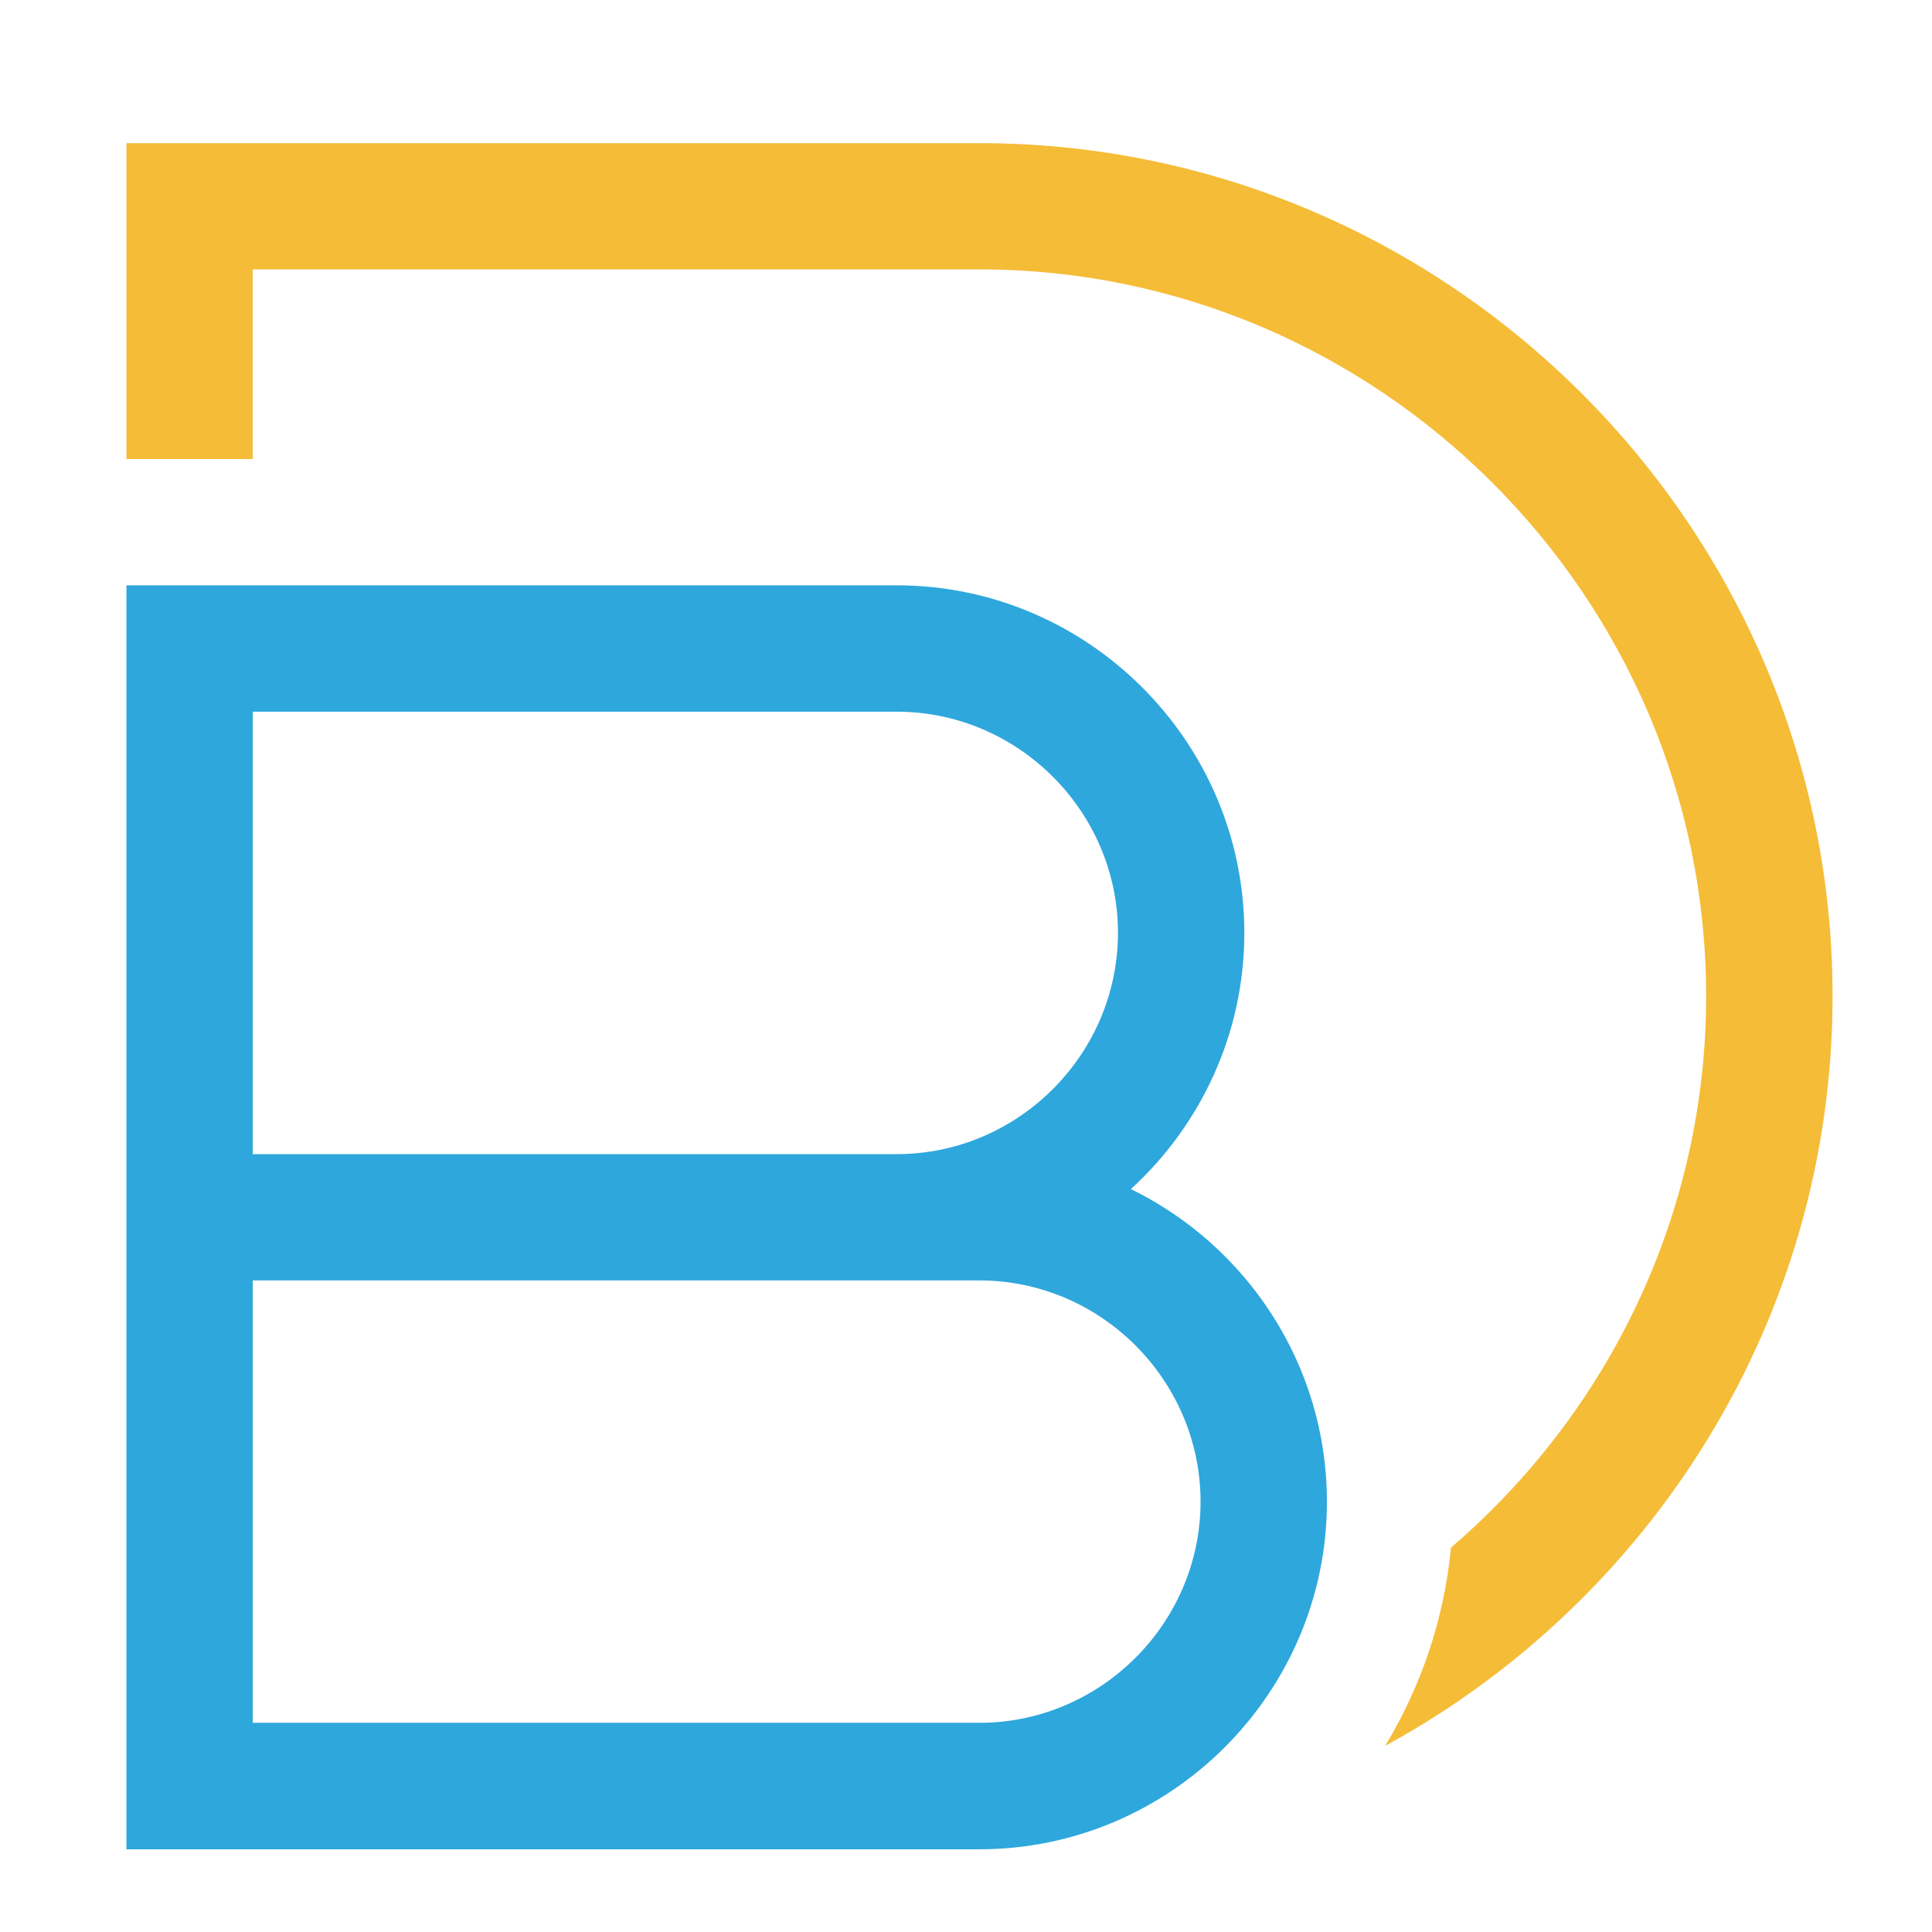 <?xml version="1.0" encoding="utf-8"?>
<!-- Generator: Adobe Illustrator 16.0.0, SVG Export Plug-In . SVG Version: 6.00 Build 0)  -->
<!DOCTYPE svg PUBLIC "-//W3C//DTD SVG 1.1//EN" "http://www.w3.org/Graphics/SVG/1.1/DTD/svg11.dtd">
<svg version="1.1" id="Calque_1" xmlns="http://www.w3.org/2000/svg" xmlns:xlink="http://www.w3.org/1999/xlink" x="0px" y="0px"
	 width="32px" height="32px" viewBox="0 0 32 32" enable-background="new 0 0 32 32" xml:space="preserve">
<path fill-rule="evenodd" clip-rule="evenodd" fill="#F5BC37" d="M2.094,2.371h14.128c7.772,0,14.131,6.356,14.131,14.127
	c0,5.343-3.006,10.019-7.409,12.418c0.59-0.978,0.975-2.091,1.089-3.283c2.582-2.213,4.226-5.491,4.226-9.135
	c0-6.616-5.421-12.036-12.037-12.036H4.186v3.141H2.094V2.371z"/>
<path fill-rule="evenodd" clip-rule="evenodd" fill="#2EA7DD" d="M4.186,19.116h10.668c2.01,0,3.663-1.652,3.663-3.666
	c0-2.009-1.653-3.662-3.663-3.662H4.186V19.116z M14.854,9.695c3.166,0,5.756,2.59,5.756,5.756c0,1.676-0.727,3.191-1.879,4.244
	c1.919,0.938,3.247,2.908,3.247,5.179c0,3.166-2.591,5.756-5.756,5.756c-4.709,0-9.419,0-14.128,0V9.695
	C6.346,9.695,10.599,9.695,14.854,9.695L14.854,9.695z M4.186,28.535h12.037c2.009,0,3.662-1.652,3.662-3.662
	c0-2.013-1.652-3.665-3.662-3.665H4.186V28.535z"/>
</svg>
